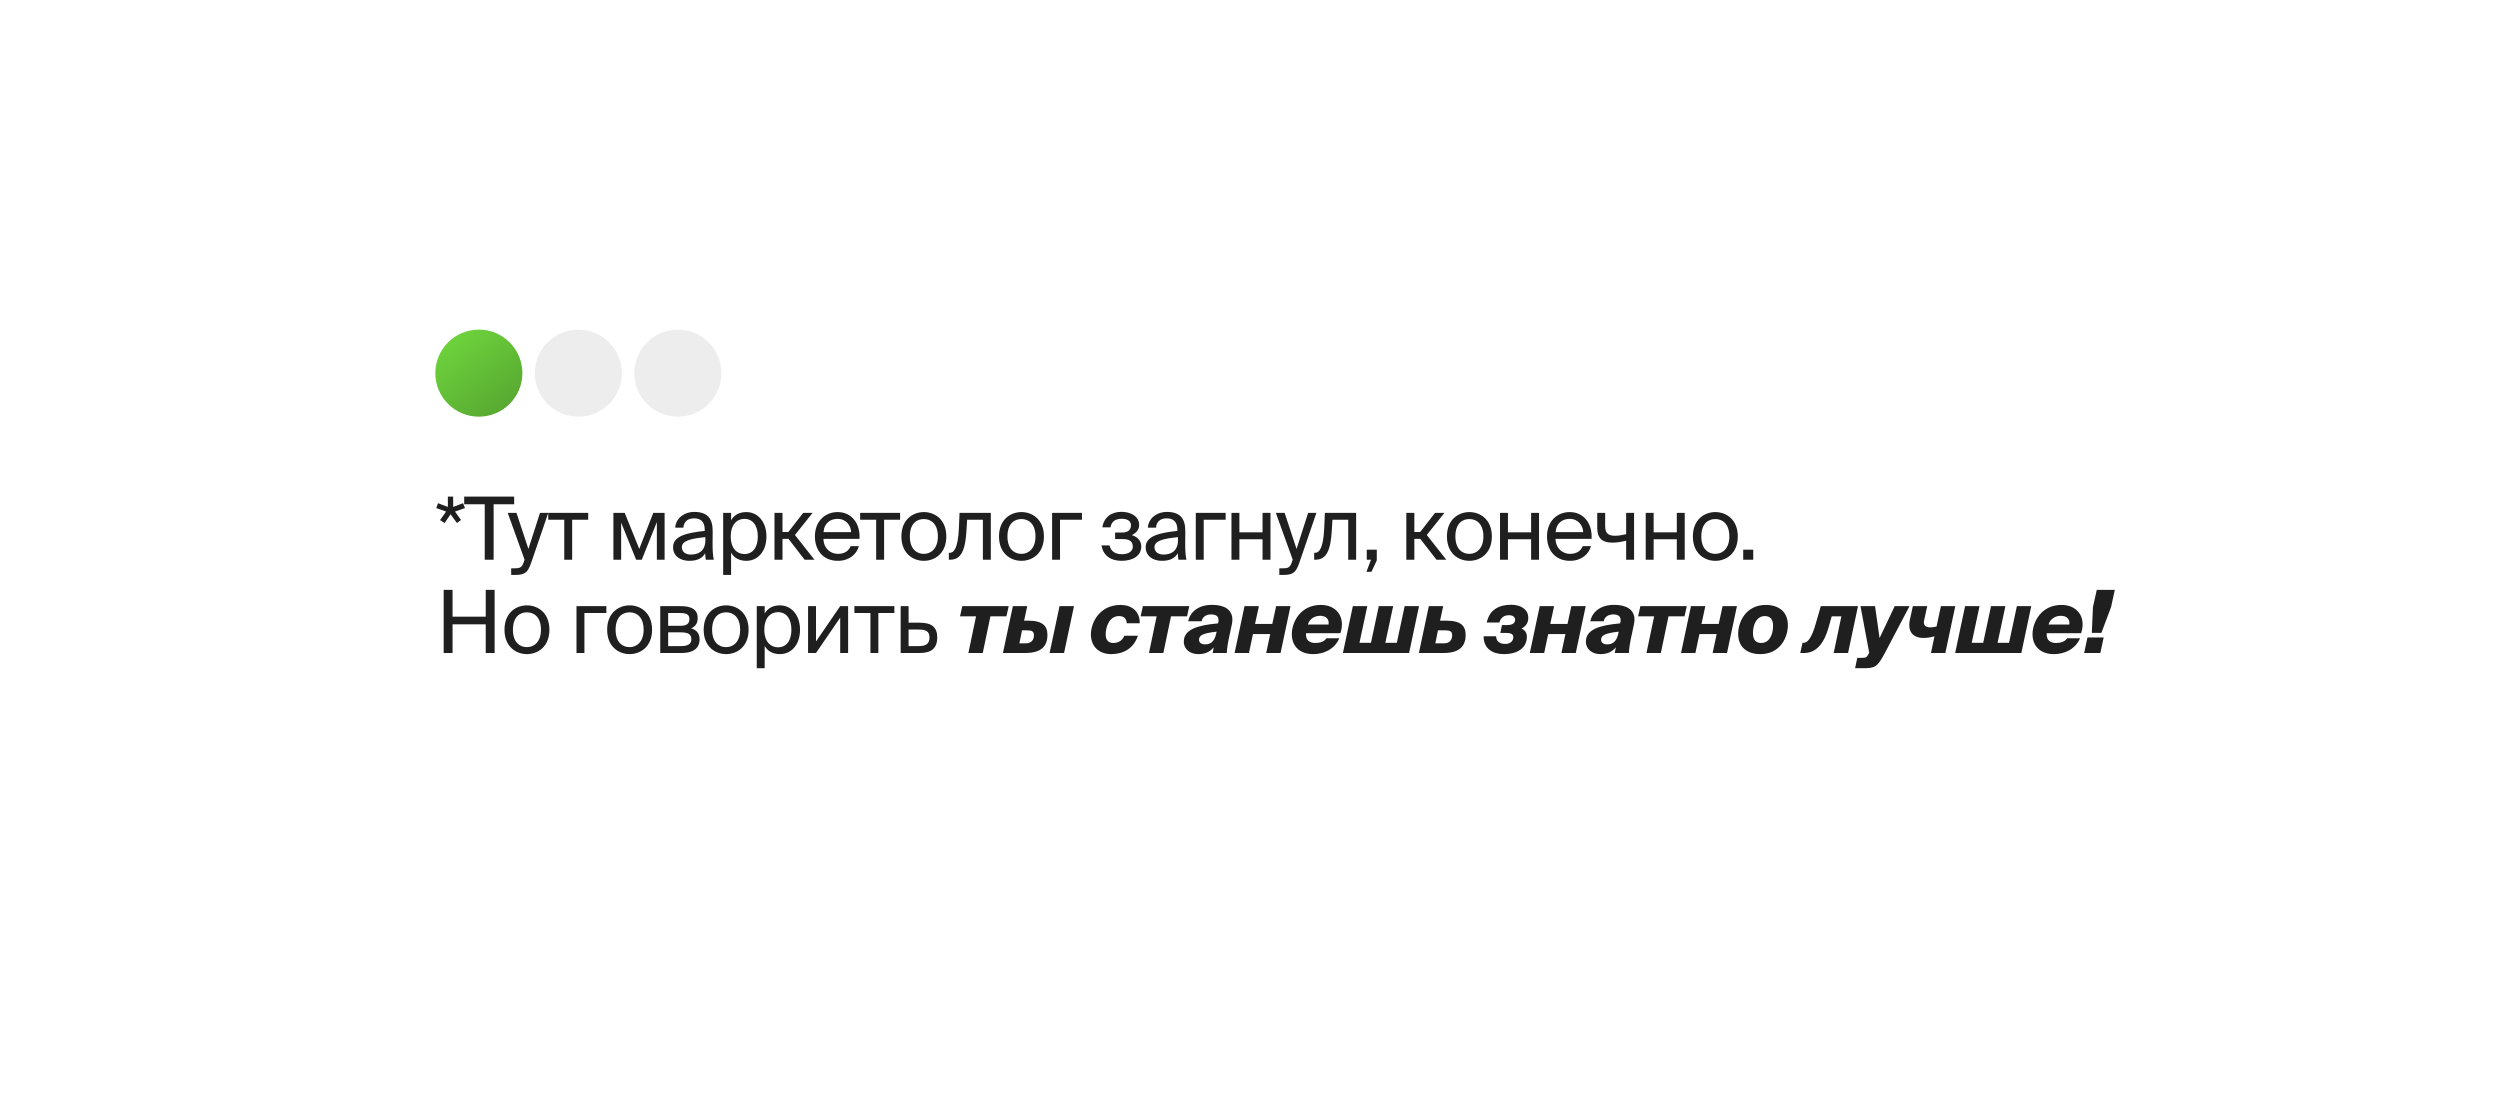 <?xml version="1.0" encoding="UTF-8"?> <svg xmlns="http://www.w3.org/2000/svg" width="402" height="178" viewBox="0 0 402 178" fill="none"><g filter="url(#filter0_d_155_254)"><path d="M39.698 132.913C39.061 134.071 40.126 135.428 41.402 135.084L62.723 129.344C63.571 129.116 64.445 129 65.323 129H353C358.523 129 363 124.523 363 119V45C363 39.477 358.523 35 353 35H59C53.477 35 49 39.477 49 45V113.431C49 115.116 48.574 116.774 47.762 118.251L39.698 132.913Z" fill="white"></path></g><path d="M72.87 79.85V81.516L74.452 80.914L74.774 81.698L73.164 82.258L74.13 83.616L73.486 84.106L72.45 82.692L71.498 84.106L70.756 83.63L71.736 82.258L70.154 81.698L70.434 80.914L72.016 81.516V79.85H72.87ZM77.946 90V81.082H74.642V79.85H82.678V81.082H79.374V90H77.946ZM82.197 92.45V91.386H82.715C83.555 91.386 83.961 91.33 84.297 90.154L84.353 90L81.637 82.468H83.051L84.969 88.278L86.831 82.468H88.161L85.473 90.322C84.913 91.946 84.549 92.45 82.855 92.45H82.197ZM94.581 83.574H92.005V90H90.731V83.574H88.155V82.468H94.581V83.574ZM106.867 82.468V90H105.621V83.952L103.199 90H102.289L99.881 84.036V90H98.635V82.468H100.455L102.793 88.264L105.047 82.468H106.867ZM113.422 86.85V86.374C111.112 86.598 109.642 86.948 109.642 87.984C109.642 88.698 110.188 89.174 111.098 89.174C112.288 89.174 113.422 88.628 113.422 86.85ZM110.818 90.182C109.404 90.182 108.228 89.398 108.228 88.012C108.228 86.234 110.244 85.702 113.324 85.366V85.184C113.324 83.798 112.568 83.35 111.616 83.35C110.552 83.35 109.95 83.91 109.894 84.848H108.578C108.69 83.224 110.146 82.314 111.602 82.314C113.688 82.314 114.612 83.294 114.598 85.422L114.584 87.158C114.57 88.432 114.626 89.286 114.78 90H113.492C113.45 89.72 113.408 89.412 113.394 88.964C112.932 89.748 112.162 90.182 110.818 90.182ZM116.286 82.468H117.56V83.658C118.022 82.86 118.806 82.342 120.024 82.342C121.76 82.342 123.244 83.798 123.244 86.262C123.244 88.768 121.76 90.182 120.024 90.182C118.806 90.182 118.022 89.664 117.56 88.866V92.45H116.286V82.468ZM117.504 86.262C117.504 88.25 118.568 89.09 119.702 89.09C121.004 89.09 121.858 88.068 121.858 86.262C121.858 84.456 121.004 83.434 119.702 83.434C118.568 83.434 117.504 84.274 117.504 86.262ZM129.381 90L126.791 86.654H125.825V90H124.537V82.468H125.825V85.548H126.763L129.157 82.468H130.669L127.827 86.024L130.963 90H129.381ZM138.206 86.654H132.41C132.452 88.278 133.628 89.062 134.734 89.062C135.854 89.062 136.47 88.558 136.792 87.816H138.108C137.772 89.104 136.568 90.182 134.734 90.182C132.354 90.182 131.038 88.474 131.038 86.248C131.038 83.854 132.634 82.342 134.692 82.342C137.002 82.342 138.36 84.26 138.206 86.654ZM134.692 83.434C133.572 83.434 132.536 84.05 132.424 85.562H136.862C136.82 84.498 136.05 83.434 134.692 83.434ZM144.738 83.574H142.162V90H140.888V83.574H138.312V82.468H144.738V83.574ZM146.302 86.262C146.302 88.278 147.394 89.062 148.556 89.062C149.718 89.062 150.81 88.194 150.81 86.262C150.81 84.246 149.718 83.462 148.556 83.462C147.394 83.462 146.302 84.204 146.302 86.262ZM148.556 82.342C150.306 82.342 152.168 83.532 152.168 86.262C152.168 88.992 150.306 90.182 148.556 90.182C146.806 90.182 144.944 88.992 144.944 86.262C144.944 83.532 146.806 82.342 148.556 82.342ZM159.322 82.468V90H158.048V83.574H155.514L155.402 85.394C155.22 88.432 154.562 90 152.812 90H152.574V88.894H152.714C153.386 88.894 154.03 88.166 154.184 85.044L154.296 82.468H159.322ZM161.998 86.262C161.998 88.278 163.09 89.062 164.252 89.062C165.414 89.062 166.506 88.194 166.506 86.262C166.506 84.246 165.414 83.462 164.252 83.462C163.09 83.462 161.998 84.204 161.998 86.262ZM164.252 82.342C166.002 82.342 167.864 83.532 167.864 86.262C167.864 88.992 166.002 90.182 164.252 90.182C162.502 90.182 160.64 88.992 160.64 86.262C160.64 83.532 162.502 82.342 164.252 82.342ZM173.98 83.574H170.452V90H169.178V82.468H173.98V83.574ZM181.987 86.052C182.785 86.276 183.513 86.85 183.513 87.858C183.513 89.482 182.015 90.182 180.335 90.182C178.725 90.182 177.395 89.426 177.129 87.704H178.417C178.627 88.67 179.341 89.118 180.419 89.118C181.483 89.118 182.155 88.628 182.155 87.914C182.155 87.032 181.581 86.682 180.517 86.682H179.313V85.632H180.447C181.329 85.632 181.861 85.24 181.861 84.456C181.861 83.742 181.217 83.42 180.391 83.42C179.453 83.42 178.739 83.77 178.571 84.792H177.255C177.521 83.154 178.739 82.3 180.321 82.3C181.805 82.3 183.177 83.014 183.177 84.428C183.177 85.198 182.659 85.73 181.987 86.052ZM189.42 86.85V86.374C187.11 86.598 185.64 86.948 185.64 87.984C185.64 88.698 186.186 89.174 187.096 89.174C188.286 89.174 189.42 88.628 189.42 86.85ZM186.816 90.182C185.402 90.182 184.226 89.398 184.226 88.012C184.226 86.234 186.242 85.702 189.322 85.366V85.184C189.322 83.798 188.566 83.35 187.614 83.35C186.55 83.35 185.948 83.91 185.892 84.848H184.576C184.688 83.224 186.144 82.314 187.6 82.314C189.686 82.314 190.61 83.294 190.596 85.422L190.582 87.158C190.568 88.432 190.624 89.286 190.778 90H189.49C189.448 89.72 189.406 89.412 189.392 88.964C188.93 89.748 188.16 90.182 186.816 90.182ZM197.086 83.574H193.558V90H192.284V82.468H197.086V83.574ZM204.292 90H203.018V86.71H199.294V90H198.02V82.468H199.294V85.604H203.018V82.468H204.292V90ZM205.714 92.45V91.386H206.232C207.072 91.386 207.478 91.33 207.814 90.154L207.87 90L205.154 82.468H206.568L208.486 88.278L210.348 82.468H211.678L208.99 90.322C208.43 91.946 208.066 92.45 206.372 92.45H205.714ZM218.066 82.468V90H216.792V83.574H214.258L214.146 85.394C213.964 88.432 213.306 90 211.556 90H211.318V88.894H211.458C212.13 88.894 212.774 88.166 212.928 85.044L213.04 82.468H218.066ZM219.775 90V88.39H221.385V90.112L220.531 91.946H219.719L220.461 90H219.775ZM230.981 90L228.391 86.654H227.425V90H226.137V82.468H227.425V85.548H228.363L230.757 82.468H232.269L229.427 86.024L232.563 90H230.981ZM234.024 86.262C234.024 88.278 235.116 89.062 236.278 89.062C237.44 89.062 238.532 88.194 238.532 86.262C238.532 84.246 237.44 83.462 236.278 83.462C235.116 83.462 234.024 84.204 234.024 86.262ZM236.278 82.342C238.028 82.342 239.89 83.532 239.89 86.262C239.89 88.992 238.028 90.182 236.278 90.182C234.528 90.182 232.666 88.992 232.666 86.262C232.666 83.532 234.528 82.342 236.278 82.342ZM247.476 90H246.202V86.71H242.478V90H241.204V82.468H242.478V85.604H246.202V82.468H247.476V90ZM255.926 86.654H250.13C250.172 88.278 251.348 89.062 252.454 89.062C253.574 89.062 254.19 88.558 254.512 87.816H255.828C255.492 89.104 254.288 90.182 252.454 90.182C250.074 90.182 248.758 88.474 248.758 86.248C248.758 83.854 250.354 82.342 252.412 82.342C254.722 82.342 256.08 84.26 255.926 86.654ZM252.412 83.434C251.292 83.434 250.256 84.05 250.144 85.562H254.582C254.54 84.498 253.77 83.434 252.412 83.434ZM262.759 90H261.485V86.948C260.603 87.158 259.931 87.256 259.245 87.256C257.663 87.256 256.837 86.556 256.837 84.918V82.468H258.111V84.652C258.111 85.772 258.643 86.15 259.707 86.15C260.197 86.15 260.785 86.066 261.485 85.898V82.468H262.759V90ZM270.904 90H269.63V86.71H265.906V90H264.632V82.468H265.906V85.604H269.63V82.468H270.904V90ZM273.572 86.262C273.572 88.278 274.664 89.062 275.826 89.062C276.988 89.062 278.08 88.194 278.08 86.262C278.08 84.246 276.988 83.462 275.826 83.462C274.664 83.462 273.572 84.204 273.572 86.262ZM275.826 82.342C277.576 82.342 279.438 83.532 279.438 86.262C279.438 88.992 277.576 90.182 275.826 90.182C274.076 90.182 272.214 88.992 272.214 86.262C272.214 83.532 274.076 82.342 275.826 82.342ZM281.92 90H280.31V88.39H281.92V90ZM78.106 94.85H79.534V105H78.106V100.394H72.772V105H71.344V94.85H72.772V99.162H78.106V94.85ZM82.479 101.262C82.479 103.278 83.571 104.062 84.733 104.062C85.895 104.062 86.987 103.194 86.987 101.262C86.987 99.246 85.895 98.462 84.733 98.462C83.571 98.462 82.479 99.204 82.479 101.262ZM84.733 97.342C86.483 97.342 88.345 98.532 88.345 101.262C88.345 103.992 86.483 105.182 84.733 105.182C82.983 105.182 81.121 103.992 81.121 101.262C81.121 98.532 82.983 97.342 84.733 97.342ZM97.503 98.574H93.975V105H92.701V97.468H97.503V98.574ZM98.988 101.262C98.988 103.278 100.08 104.062 101.242 104.062C102.404 104.062 103.496 103.194 103.496 101.262C103.496 99.246 102.404 98.462 101.242 98.462C100.08 98.462 98.988 99.204 98.988 101.262ZM101.242 97.342C102.992 97.342 104.854 98.532 104.854 101.262C104.854 103.992 102.992 105.182 101.242 105.182C99.492 105.182 97.63 103.992 97.63 101.262C97.63 98.532 99.492 97.342 101.242 97.342ZM106.168 97.468H109.444C110.956 97.468 112.188 97.86 112.188 99.386C112.188 100.184 111.838 100.744 111.138 101.038C111.922 101.262 112.496 101.794 112.496 102.802C112.496 104.37 111.278 105 109.668 105H106.168V97.468ZM107.442 100.632H109.36C110.298 100.632 110.858 100.38 110.858 99.526C110.858 98.742 110.27 98.574 109.318 98.574H107.442V100.632ZM107.442 101.682V103.894H109.472C110.592 103.894 111.166 103.572 111.166 102.788C111.166 101.948 110.606 101.682 109.43 101.682H107.442ZM114.507 101.262C114.507 103.278 115.599 104.062 116.761 104.062C117.923 104.062 119.015 103.194 119.015 101.262C119.015 99.246 117.923 98.462 116.761 98.462C115.599 98.462 114.507 99.204 114.507 101.262ZM116.761 97.342C118.511 97.342 120.373 98.532 120.373 101.262C120.373 103.992 118.511 105.182 116.761 105.182C115.011 105.182 113.149 103.992 113.149 101.262C113.149 98.532 115.011 97.342 116.761 97.342ZM121.686 97.468H122.96V98.658C123.422 97.86 124.206 97.342 125.424 97.342C127.16 97.342 128.644 98.798 128.644 101.262C128.644 103.768 127.16 105.182 125.424 105.182C124.206 105.182 123.422 104.664 122.96 103.866V107.45H121.686V97.468ZM122.904 101.262C122.904 103.25 123.968 104.09 125.102 104.09C126.404 104.09 127.258 103.068 127.258 101.262C127.258 99.456 126.404 98.434 125.102 98.434C123.968 98.434 122.904 99.274 122.904 101.262ZM135.104 105V99.316L131.212 105H129.938V97.468H131.212V103.152L135.104 97.468H136.378V105H135.104ZM143.815 98.574H141.239V105H139.965V98.574H137.389V97.468H143.815V98.574ZM146.101 100.128H147.893C149.867 100.128 150.707 100.898 150.707 102.508C150.707 104.37 149.615 105 147.879 105H144.827V97.468H146.101V100.128ZM146.101 103.894H147.767C148.887 103.894 149.461 103.516 149.461 102.508C149.461 101.514 148.873 101.234 147.739 101.234H146.101V103.894ZM158.026 105H155.716L156.948 99.106H154.372L154.736 97.468H162.198L161.834 99.106H159.258L158.026 105ZM164.899 105H161.273L162.869 97.468H165.179L164.675 99.806H165.361C167.657 99.806 168.427 100.646 168.427 102.102C168.427 103.866 167.475 105 164.899 105ZM164.339 101.36L163.919 103.446H164.997C166.005 103.446 166.257 102.676 166.257 102.172C166.257 101.514 165.921 101.36 165.137 101.36H164.339ZM171.101 105H168.777L170.373 97.468H172.697L171.101 105ZM183.269 100.226H181.169C181.169 99.54 180.791 99.064 179.937 99.064C178.341 99.064 177.795 100.87 177.795 101.99C177.795 102.928 178.215 103.39 179.041 103.39C179.825 103.39 180.469 103.012 180.791 102.228H182.975C182.303 104.272 180.623 105.182 178.691 105.182C176.605 105.182 175.415 103.838 175.415 102.004C175.415 100.212 176.731 97.272 180.203 97.272C181.939 97.272 183.269 98.28 183.269 100.114V100.226ZM187.066 105H184.756L185.988 99.106H183.412L183.776 97.468H191.238L190.874 99.106H188.298L187.066 105ZM195.857 100.24L195.885 100.128C195.927 99.988 195.941 99.848 195.941 99.708C195.941 99.05 195.465 98.798 194.751 98.798C193.995 98.798 193.337 99.176 193.225 99.904H191.069C191.321 98.504 192.595 97.258 194.905 97.258C196.879 97.258 198.167 98.028 198.167 99.638C198.167 99.876 198.139 100.128 198.083 100.394L197.733 102.032C197.509 102.998 197.271 104.37 197.271 105H195.003L195.171 104.09C194.499 104.874 193.743 105.182 192.665 105.182C191.391 105.182 190.355 104.412 190.355 103.18C190.355 101.192 192.595 100.534 195.857 100.24ZM195.577 101.836L195.633 101.57C193.281 101.836 192.805 102.2 192.805 102.886C192.805 103.32 193.155 103.614 193.785 103.614C194.625 103.614 195.283 103.222 195.577 101.836ZM200.833 105H198.523L200.119 97.468H202.429L201.813 100.324H204.585L205.201 97.468H207.511L205.915 105H203.605L204.249 101.962H201.477L200.833 105ZM213.281 102.634H215.367C214.583 104.426 212.847 105.182 211.167 105.182C208.983 105.182 207.723 103.894 207.723 101.976C207.723 100.1 209.053 97.272 212.399 97.272C214.933 97.272 216.389 99.246 215.535 101.822H210.019C210.005 101.864 210.005 101.92 210.005 101.962V102.102C210.005 102.928 210.593 103.39 211.489 103.39C212.259 103.39 212.945 103.18 213.281 102.634ZM212.301 99.022C211.531 99.022 210.635 99.372 210.299 100.422H213.631C213.785 99.47 213.113 99.022 212.301 99.022ZM226.582 105H215.942L217.538 97.468H219.862L218.602 103.362H220.45L221.71 97.468H224.02L222.76 103.362H224.608L225.868 97.468H228.178L226.582 105ZM232.148 105H228.158L229.754 97.468H232.064L231.56 99.806H232.61C234.906 99.806 235.676 100.646 235.676 102.102C235.676 103.866 234.724 105 232.148 105ZM231.224 101.36L230.804 103.446H232.246C233.254 103.446 233.506 102.676 233.506 102.172C233.506 101.514 233.17 101.36 232.386 101.36H231.224ZM241.854 105.182C240.118 105.182 238.564 104.398 238.564 102.312H240.58C240.58 103.096 241.126 103.544 242.036 103.544C242.96 103.544 243.338 102.984 243.338 102.48C243.338 101.99 243.044 101.78 242.148 101.78H241.252L241.518 100.506H242.372C243.436 100.506 243.632 100.016 243.632 99.638C243.632 99.26 243.31 98.924 242.638 98.924C241.812 98.924 241.308 99.358 241.098 100.1H239.068C239.516 98.028 241.042 97.244 243.016 97.244C244.528 97.244 245.746 97.986 245.746 99.33C245.746 100.268 245.27 100.744 244.668 101.066C245.102 101.276 245.522 101.654 245.522 102.368C245.522 104.202 243.996 105.182 241.854 105.182ZM248.304 105H245.994L247.59 97.468H249.9L249.284 100.324H252.056L252.672 97.468H254.982L253.386 105H251.076L251.72 101.962H248.948L248.304 105ZM260.513 100.24L260.541 100.128C260.583 99.988 260.597 99.848 260.597 99.708C260.597 99.05 260.121 98.798 259.407 98.798C258.651 98.798 257.993 99.176 257.881 99.904H255.725C255.977 98.504 257.251 97.258 259.561 97.258C261.535 97.258 262.823 98.028 262.823 99.638C262.823 99.876 262.795 100.128 262.739 100.394L262.389 102.032C262.165 102.998 261.927 104.37 261.927 105H259.659L259.827 104.09C259.155 104.874 258.399 105.182 257.321 105.182C256.047 105.182 255.011 104.412 255.011 103.18C255.011 101.192 257.251 100.534 260.513 100.24ZM260.233 101.836L260.289 101.57C257.937 101.836 257.461 102.2 257.461 102.886C257.461 103.32 257.811 103.614 258.441 103.614C259.281 103.614 259.939 103.222 260.233 101.836ZM267.063 105H264.753L265.985 99.106H263.409L263.773 97.468H271.235L270.871 99.106H268.295L267.063 105ZM272.62 105H270.31L271.906 97.468H274.216L273.6 100.324H276.372L276.988 97.468H279.298L277.702 105H275.392L276.036 101.962H273.264L272.62 105ZM283.206 103.39C284.48 103.39 285.11 102.102 285.11 100.646C285.11 99.596 284.662 99.064 283.78 99.064C282.506 99.064 281.876 100.352 281.876 101.808C281.876 102.858 282.324 103.39 283.206 103.39ZM283.052 105.182C281.036 105.182 279.496 104.132 279.496 101.92C279.496 99.988 280.742 97.272 283.948 97.272C285.964 97.272 287.49 98.322 287.49 100.534C287.49 102.466 286.272 105.182 283.052 105.182ZM290.113 105H289.483L289.847 103.362H290.057C290.659 103.362 291.359 102.522 291.989 100.226L292.787 97.468H298.765L297.169 105H294.859L296.091 99.106H294.537L294.075 100.744C293.249 103.782 291.849 105 290.113 105ZM299.462 107.45H298.3L298.65 105.784H299.266C300.106 105.784 300.134 105.714 300.47 105.154L300.568 104.958L299.168 97.468H301.506L302.234 102.606L304.67 97.468H307.05L303.088 105C301.856 107.31 301.52 107.45 299.462 107.45ZM312.811 105H310.501L311.061 102.312C310.459 102.494 309.955 102.578 309.283 102.578C307.491 102.578 306.721 101.444 307.113 99.638L307.589 97.468H309.899L309.395 99.764C309.241 100.422 309.535 100.884 310.417 100.884C310.739 100.884 311.005 100.842 311.397 100.744L312.097 97.468H314.407L312.811 105ZM325.03 105H314.39L315.986 97.468H318.31L317.05 103.362H318.898L320.158 97.468H322.468L321.208 103.362H323.056L324.316 97.468H326.626L325.03 105ZM332.388 102.634H334.474C333.69 104.426 331.954 105.182 330.274 105.182C328.09 105.182 326.83 103.894 326.83 101.976C326.83 100.1 328.16 97.272 331.506 97.272C334.04 97.272 335.496 99.246 334.642 101.822H329.126C329.112 101.864 329.112 101.92 329.112 101.962V102.102C329.112 102.928 329.7 103.39 330.596 103.39C331.366 103.39 332.052 103.18 332.388 102.634ZM331.408 99.022C330.638 99.022 329.742 99.372 329.406 100.422H332.738C332.892 99.47 332.22 99.022 331.408 99.022ZM337.162 94.85H340.06L339.458 97.622L337.904 101.766H336.364L336.546 97.622L337.162 94.85ZM337.736 105H335.132L335.664 102.508H338.268L337.736 105Z" fill="#1F1F1F"></path><circle cx="77" cy="60" r="7" fill="url(#paint0_linear_155_254)"></circle><circle cx="93" cy="60" r="7" fill="#EDEDED"></circle><circle cx="109" cy="60" r="7" fill="#EDEDED"></circle><defs><filter id="filter0_d_155_254" x="0.708" y="0.2" width="401.092" height="177.738" filterUnits="userSpaceOnUse" color-interpolation-filters="sRGB"><feFlood flood-opacity="0" result="BackgroundImageFix"></feFlood><feColorMatrix in="SourceAlpha" type="matrix" values="0 0 0 0 0 0 0 0 0 0 0 0 0 0 0 0 0 0 127 0" result="hardAlpha"></feColorMatrix><feOffset dy="4"></feOffset><feGaussianBlur stdDeviation="19.4"></feGaussianBlur><feComposite in2="hardAlpha" operator="out"></feComposite><feColorMatrix type="matrix" values="0 0 0 0 0 0 0 0 0 0 0 0 0 0 0 0 0 0 0.15 0"></feColorMatrix><feBlend mode="normal" in2="BackgroundImageFix" result="effect1_dropShadow_155_254"></feBlend><feBlend mode="normal" in="SourceGraphic" in2="effect1_dropShadow_155_254" result="shape"></feBlend></filter><linearGradient id="paint0_linear_155_254" x1="71.989" y1="55.747" x2="93.912" y2="83.853" gradientUnits="userSpaceOnUse"><stop stop-color="#6CD03C"></stop><stop offset="1" stop-color="#376A1F"></stop></linearGradient></defs></svg> 